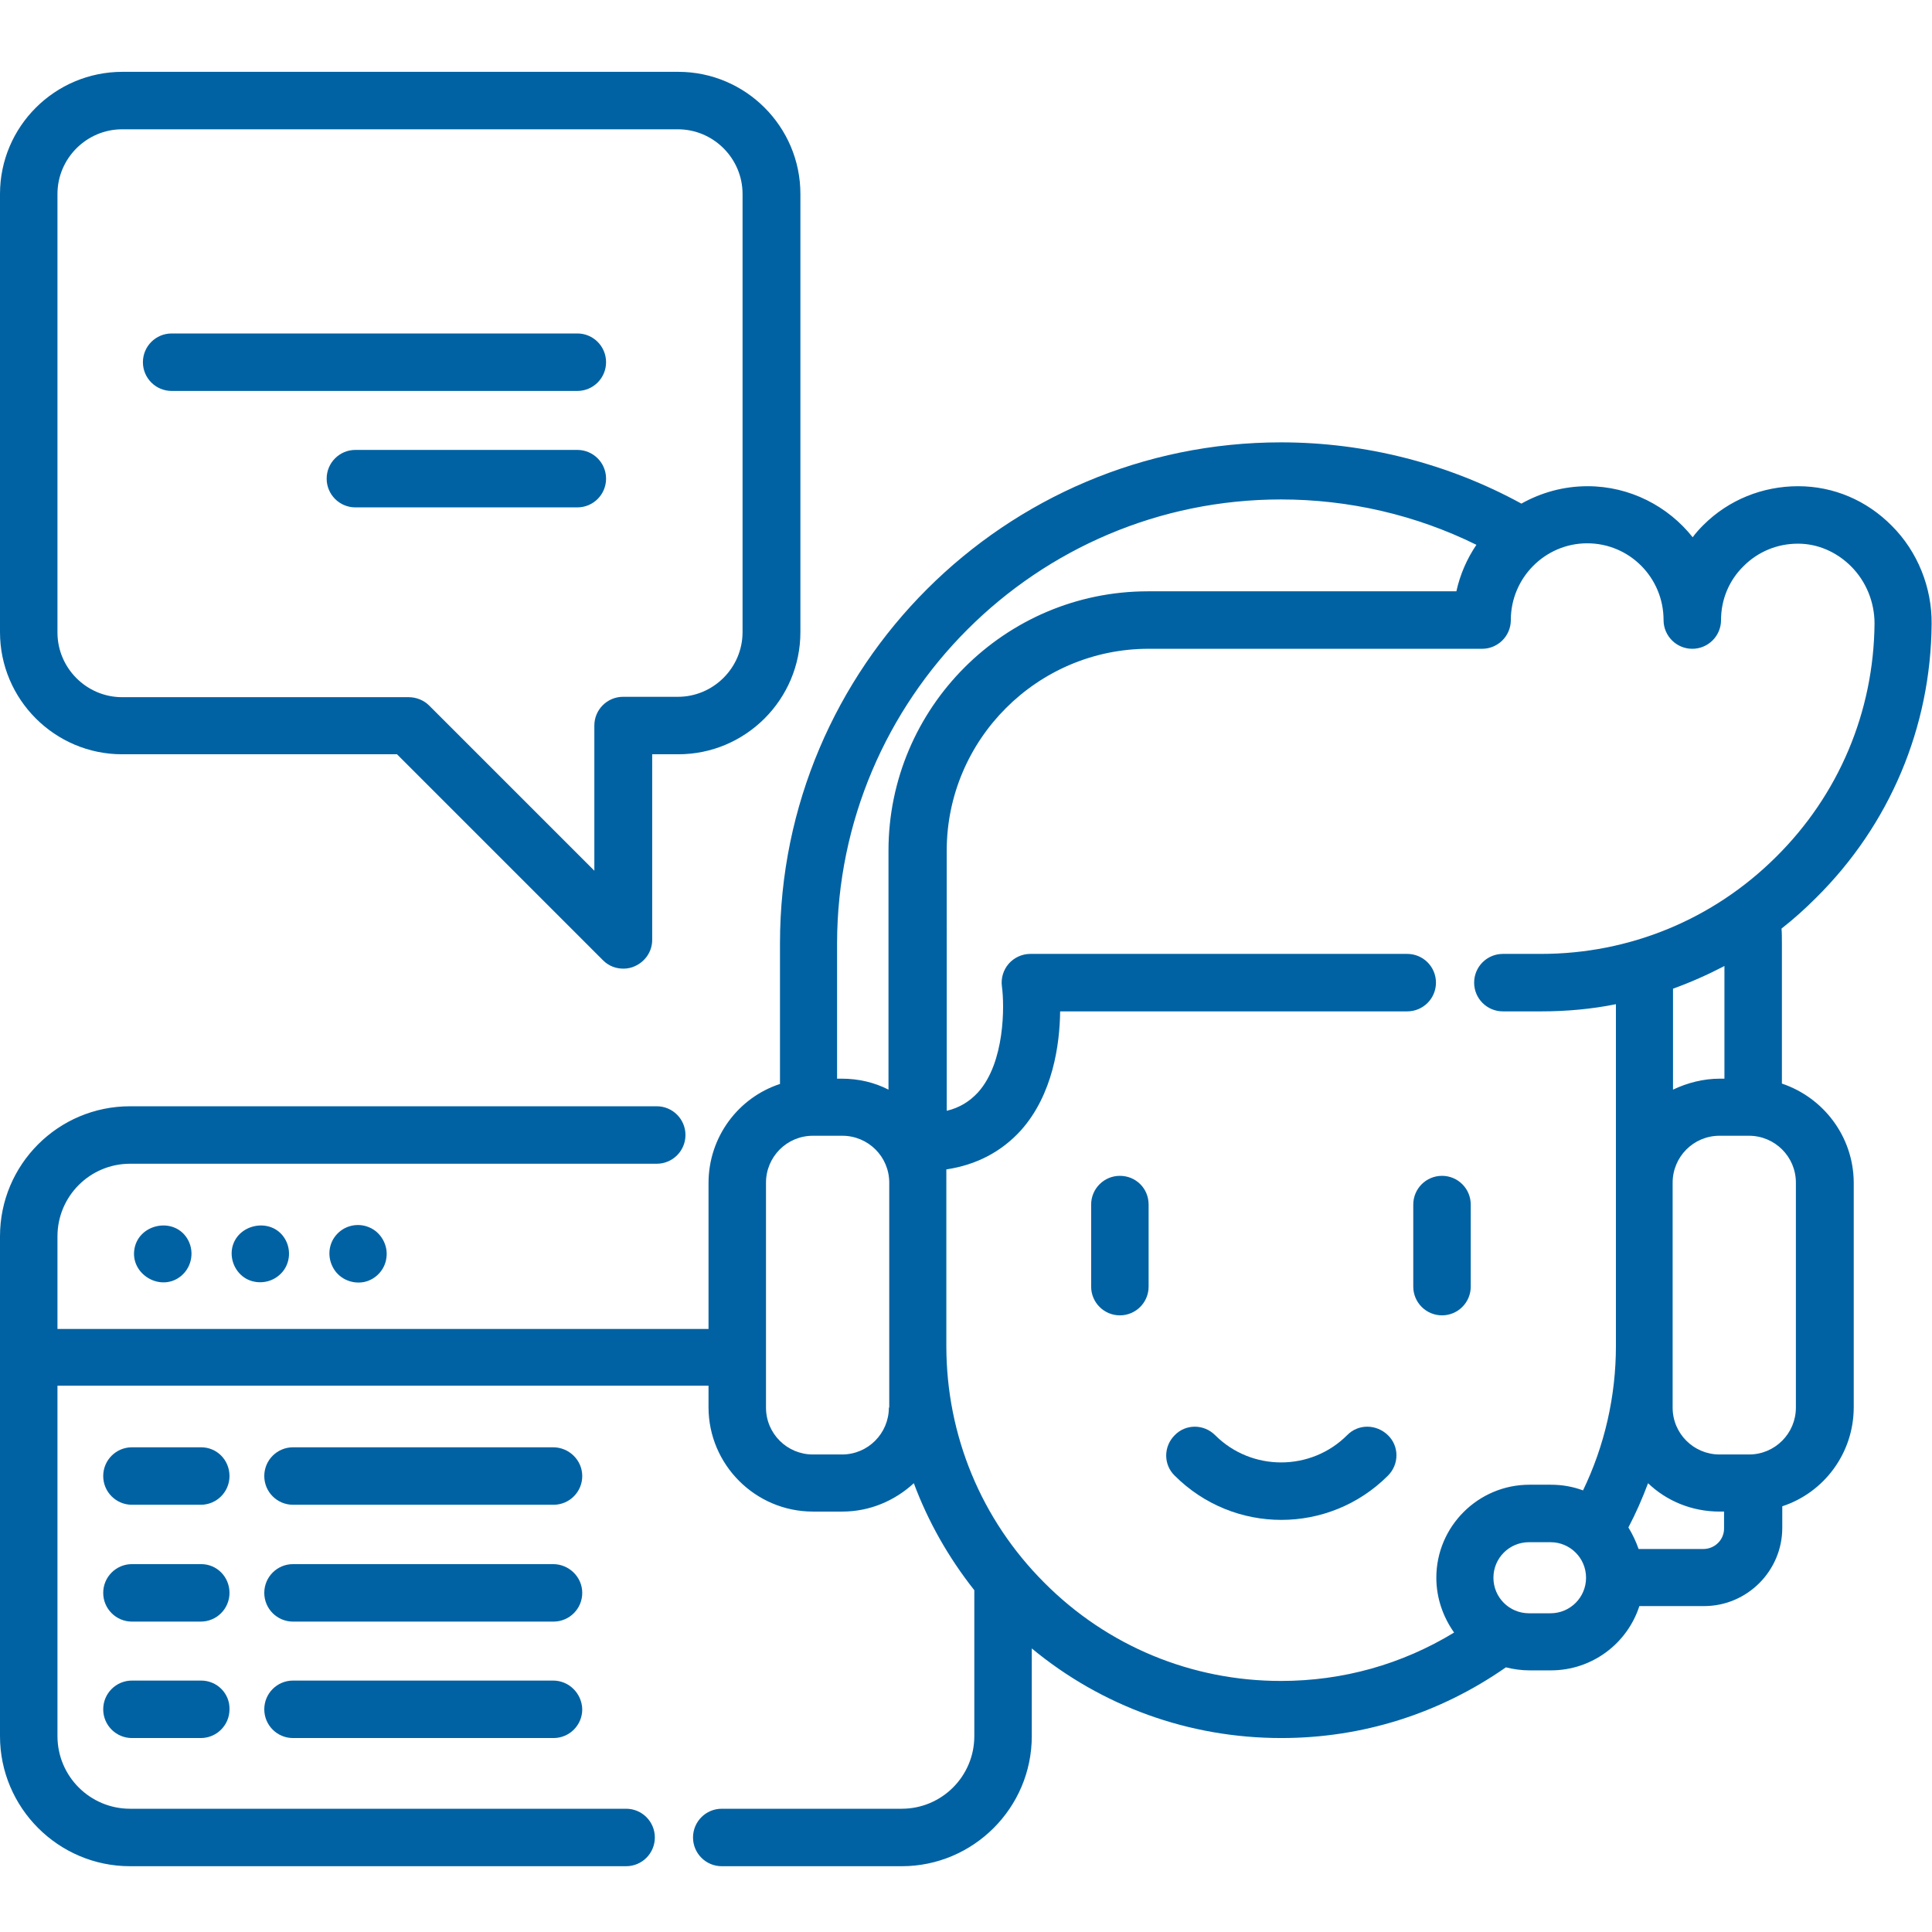 <?xml version="1.0" encoding="utf-8"?>
<!-- Generator: Adobe Illustrator 22.0.1, SVG Export Plug-In . SVG Version: 6.00 Build 0)  -->
<svg version="1.1" id="Livello_1" xmlns="http://www.w3.org/2000/svg" xmlns:xlink="http://www.w3.org/1999/xlink" x="0px" y="0px"
	 width="511px" height="511px" viewBox="0 0 511 511" style="enable-background:new 0 0 511 511;" xml:space="preserve">
<g>
	<path fill="#0062A3" d="M49.4,327.4c-3.6-5.5-12.5-3.7-13.8,2.7c-1.4,6.9,7,11.9,12.4,7.3C50.9,334.9,51.5,330.6,49.4,327.4z"/>
	<path fill="#0062A3" d="M97.6,324.6c-3.1-1.3-6.7-0.4-8.8,2.2c-1.9,2.3-2.2,5.6-0.8,8.3c1.5,3,4.9,4.6,8.2,4c3.1-0.6,5.6-3.2,6-6.4
		C102.7,329.4,100.8,325.9,97.6,324.6z"/>
	<path fill="#0062A3" d="M75.2,327.4c-3.6-5.5-12.5-3.7-13.8,2.7c-0.6,3.2,0.9,6.5,3.7,8.1c2.7,1.5,6.2,1.2,8.6-0.8C76.7,335,77.3,330.6,75.2,327.4
		z"/>
	<path fill="#0062A3" d="M356.3,379.6c-9.6,9.6-25.3,9.6-34.9,0c-3-3-7.8-3-10.7,0c-3,3-3,7.8,0,10.7c7.8,7.8,18,11.7,28.2,11.7
		c10.2,0,20.4-3.9,28.2-11.7c3-3,3-7.8,0-10.7C364,376.6,359.2,376.6,356.3,379.6z"/>
	<path fill="#0062A3" d="M389,340.3v-21.7c0-4.2-3.4-7.6-7.6-7.6s-7.6,3.4-7.6,7.6v21.7c0,4.2,3.4,7.6,7.6,7.6S389,344.5,389,340.3z"/>
	<path fill="#0062A3" d="M296.2,311c-4.2,0-7.6,3.4-7.6,7.6v21.7c0,4.2,3.4,7.6,7.6,7.6s7.6-3.4,7.6-7.6v-21.7C303.8,314.3,300.4,311,296.2,311z"/>
	<path fill="#0062A3" d="M471.3,286.6v-37.2c0-1.3,0-2.6-0.1-3.8c3.2-2.5,6.2-5.2,9.1-8.1c19.5-19.3,30.4-45.1,30.6-72.5
		c0.1-9.6-3.7-19.1-10.5-25.9c-6.7-6.8-15.5-10.5-24.8-10.5c-9.4,0-18.4,3.6-25.1,10.3c-1,1-2,2.1-2.8,3.2
		c-6.5-8.2-16.6-13.5-27.8-13.5c-6.4,0-12.3,1.7-17.5,4.6C383,122.6,361.1,117,338.8,117c-73,0-132.5,59.4-132.5,132.5v37.2
		c-11,3.6-18.9,14-18.9,26.2v38.6H15.2V327c0-10.6,8.6-19.2,19.2-19.2h139.3c4.2,0,7.6-3.4,7.6-7.6s-3.4-7.6-7.6-7.6H34.4
		C15.4,292.6,0,308,0,327v32v0v0v100.2c0,18.9,15.4,34.4,34.4,34.4h131.2c4.2,0,7.6-3.4,7.6-7.6s-3.4-7.6-7.6-7.6H34.4
		c-10.6,0-19.2-8.6-19.2-19.2v-92.7h172.2v5.7c0,15.2,12.4,27.6,27.6,27.6h7.8c7.3,0,13.9-2.9,18.9-7.5c3.8,10.2,9.2,19.7,16,28.3
		v38.6c0,10.6-8.6,19.2-19.2,19.2h-47.6c-4.2,0-7.6,3.4-7.6,7.6s3.4,7.6,7.6,7.6h47.6c18.9,0,34.4-15.4,34.4-34.4v-23.2
		c18.5,15.3,41.6,23.7,66,23.7c21.5,0,41.9-6.5,59.4-18.7c2,0.5,4.1,0.8,6.2,0.8h5.7c10.9,0,20.2-7.1,23.4-17h17.1
		c11.4,0,20.7-9.3,20.7-20.7v-5.7c11-3.6,18.9-14,18.9-26.2v-59.5C490.2,300.6,482.3,290.3,471.3,286.6z M456.1,285.3h-1.2
		c-4.4,0-8.6,1.1-12.4,2.9v-26.7c4.7-1.7,9.2-3.7,13.6-6V285.3z M338.8,132.1c18,0,35.7,4.1,51.7,12c-2.5,3.7-4.3,7.8-5.3,12.3
		h-81.6c-37.8,0-68.6,30.8-68.6,68.6v63.2c-3.7-1.9-7.9-2.9-12.4-2.9h-1.2v-35.8C221.5,184.7,274.1,132.1,338.8,132.1z M235.1,372.3
		c0,6.8-5.5,12.4-12.4,12.4H215c-6.8,0-12.4-5.5-12.4-12.4v-59.5c0-6.8,5.5-12.4,12.4-12.4h7.8c6.8,0,12.4,5.5,12.4,12.4V372.3z
		 M276.2,418.6c-16.7-16.7-25.9-39-25.9-62.6v-46.7c8-1.2,14.6-4.7,19.7-10.3c8.5-9.5,10.3-22.8,10.4-31.5h91.8
		c4.2,0,7.6-3.4,7.6-7.6c0-4.2-3.4-7.6-7.6-7.6h-99.7c-2.2,0-4.3,1-5.7,2.6c-1.4,1.6-2.1,3.8-1.8,6c0.7,5.1,0.8,20.1-6.3,28
		c-2.2,2.4-4.9,4.1-8.3,4.9v-33.9c0,0,0,0,0,0V225c0-29.4,24-53.4,53.4-53.4H392c4.2,0,7.6-3.4,7.6-7.6c0-11.2,9.1-20.3,20.2-20.3
		c11.2,0,20.2,9.1,20.2,20.3c0,4.2,3.4,7.6,7.6,7.6c4.2,0,7.6-3.4,7.6-7.6c0-5.4,2.1-10.5,6-14.3c3.8-3.8,8.9-5.9,14.3-5.9h0.1
		c5.2,0,10.2,2.2,14,6c4,4,6.2,9.5,6.2,15.1c-0.2,23.4-9.5,45.4-26.1,61.8c-16.6,16.5-38.7,25.6-62.1,25.6h-10.1
		c-4.2,0-7.6,3.4-7.6,7.6c0,4.2,3.4,7.6,7.6,7.6h10.1c6.7,0,13.4-0.6,19.8-1.9V356c0,13.3-3,26.4-8.7,38.2c-2.7-1-5.5-1.5-8.5-1.5
		h-5.7c-13.5,0-24.6,11-24.6,24.6c0,5.4,1.8,10.4,4.7,14.5c-13.8,8.4-29.4,12.8-45.8,12.8C315.2,444.6,292.9,435.4,276.2,418.6z
		 M410.1,426.7h-5.7c-5.2,0-9.4-4.2-9.4-9.4s4.2-9.4,9.4-9.4h5.7c5.2,0,9.4,4.2,9.4,9.4S415.3,426.7,410.1,426.7z M450.5,409.7
		h-17.1c-0.7-2-1.6-3.9-2.7-5.7c2-3.8,3.7-7.7,5.2-11.7c4.9,4.7,11.6,7.5,18.9,7.5h1.2v4.3C456.1,407.2,453.6,409.7,450.5,409.7z
		 M475,372.3c0,6.8-5.5,12.4-12.4,12.4h-7.8c-6.8,0-12.4-5.5-12.4-12.4v-59.5c0-6.8,5.5-12.4,12.4-12.4h7.8
		c6.8,0,12.4,5.5,12.4,12.4V372.3z"/>
	<path fill="#0062A3" d="M32.3,199.5H105l54.5,54.5c1.5,1.5,3.4,2.2,5.4,2.2c1,0,2-0.2,2.9-0.6c2.8-1.2,4.7-3.9,4.7-7v-49.1h6.9
		c17.8,0,32.3-14.5,32.3-32.3V51.3c0-17.8-14.5-32.3-32.3-32.3h-147C14.5,19,0,33.5,0,51.3v115.9C0,185,14.5,199.5,32.3,199.5z
		 M15.2,51.3c0-9.4,7.7-17.1,17.1-17.1h147c9.4,0,17.1,7.7,17.1,17.1v115.9c0,9.4-7.7,17.1-17.1,17.1h-14.5c-4.2,0-7.6,3.4-7.6,7.6
		v38.4l-43.7-43.7c-1.4-1.4-3.4-2.2-5.4-2.2H32.3c-9.4,0-17.1-7.7-17.1-17.1V51.3z"/>
	<path fill="#0062A3" d="M53.2,382.8H34.9c-4.2,0-7.6,3.4-7.6,7.6s3.4,7.6,7.6,7.6h18.2c4.2,0,7.6-3.4,7.6-7.6S57.4,382.8,53.2,382.8z"/>
	<path fill="#0062A3" d="M146.3,382.8H77.5c-4.2,0-7.6,3.4-7.6,7.6s3.4,7.6,7.6,7.6h68.9c4.2,0,7.6-3.4,7.6-7.6S150.5,382.8,146.3,382.8z"/>
	<path fill="#0062A3" d="M53.2,413.7H34.9c-4.2,0-7.6,3.4-7.6,7.6s3.4,7.6,7.6,7.6h18.2c4.2,0,7.6-3.4,7.6-7.6S57.4,413.7,53.2,413.7z"/>
	<path fill="#0062A3" d="M146.3,413.7H77.5c-4.2,0-7.6,3.4-7.6,7.6s3.4,7.6,7.6,7.6h68.9c4.2,0,7.6-3.4,7.6-7.6S150.5,413.7,146.3,413.7z"/>
	<path fill="#0062A3" d="M53.2,444.5H34.9c-4.2,0-7.6,3.4-7.6,7.6c0,4.2,3.4,7.6,7.6,7.6h18.2c4.2,0,7.6-3.4,7.6-7.6
		C60.8,447.9,57.4,444.5,53.2,444.5z"/>
	<path fill="#0062A3" d="M146.3,444.5H77.5c-4.2,0-7.6,3.4-7.6,7.6c0,4.2,3.4,7.6,7.6,7.6h68.9c4.2,0,7.6-3.4,7.6-7.6
		C153.9,447.9,150.5,444.5,146.3,444.5z"/>
	<path fill="#0062A3" d="M45.4,103.4h107.3c4.2,0,7.6-3.4,7.6-7.6s-3.4-7.6-7.6-7.6H45.4c-4.2,0-7.6,3.4-7.6,7.6S41.2,103.4,45.4,103.4z"/>
	<path fill="#0062A3" d="M152.7,119H94c-4.2,0-7.6,3.4-7.6,7.6c0,4.2,3.4,7.6,7.6,7.6h58.7c4.2,0,7.6-3.4,7.6-7.6C160.3,122.4,156.9,119,152.7,119z
		"/>
</g>
</svg>
